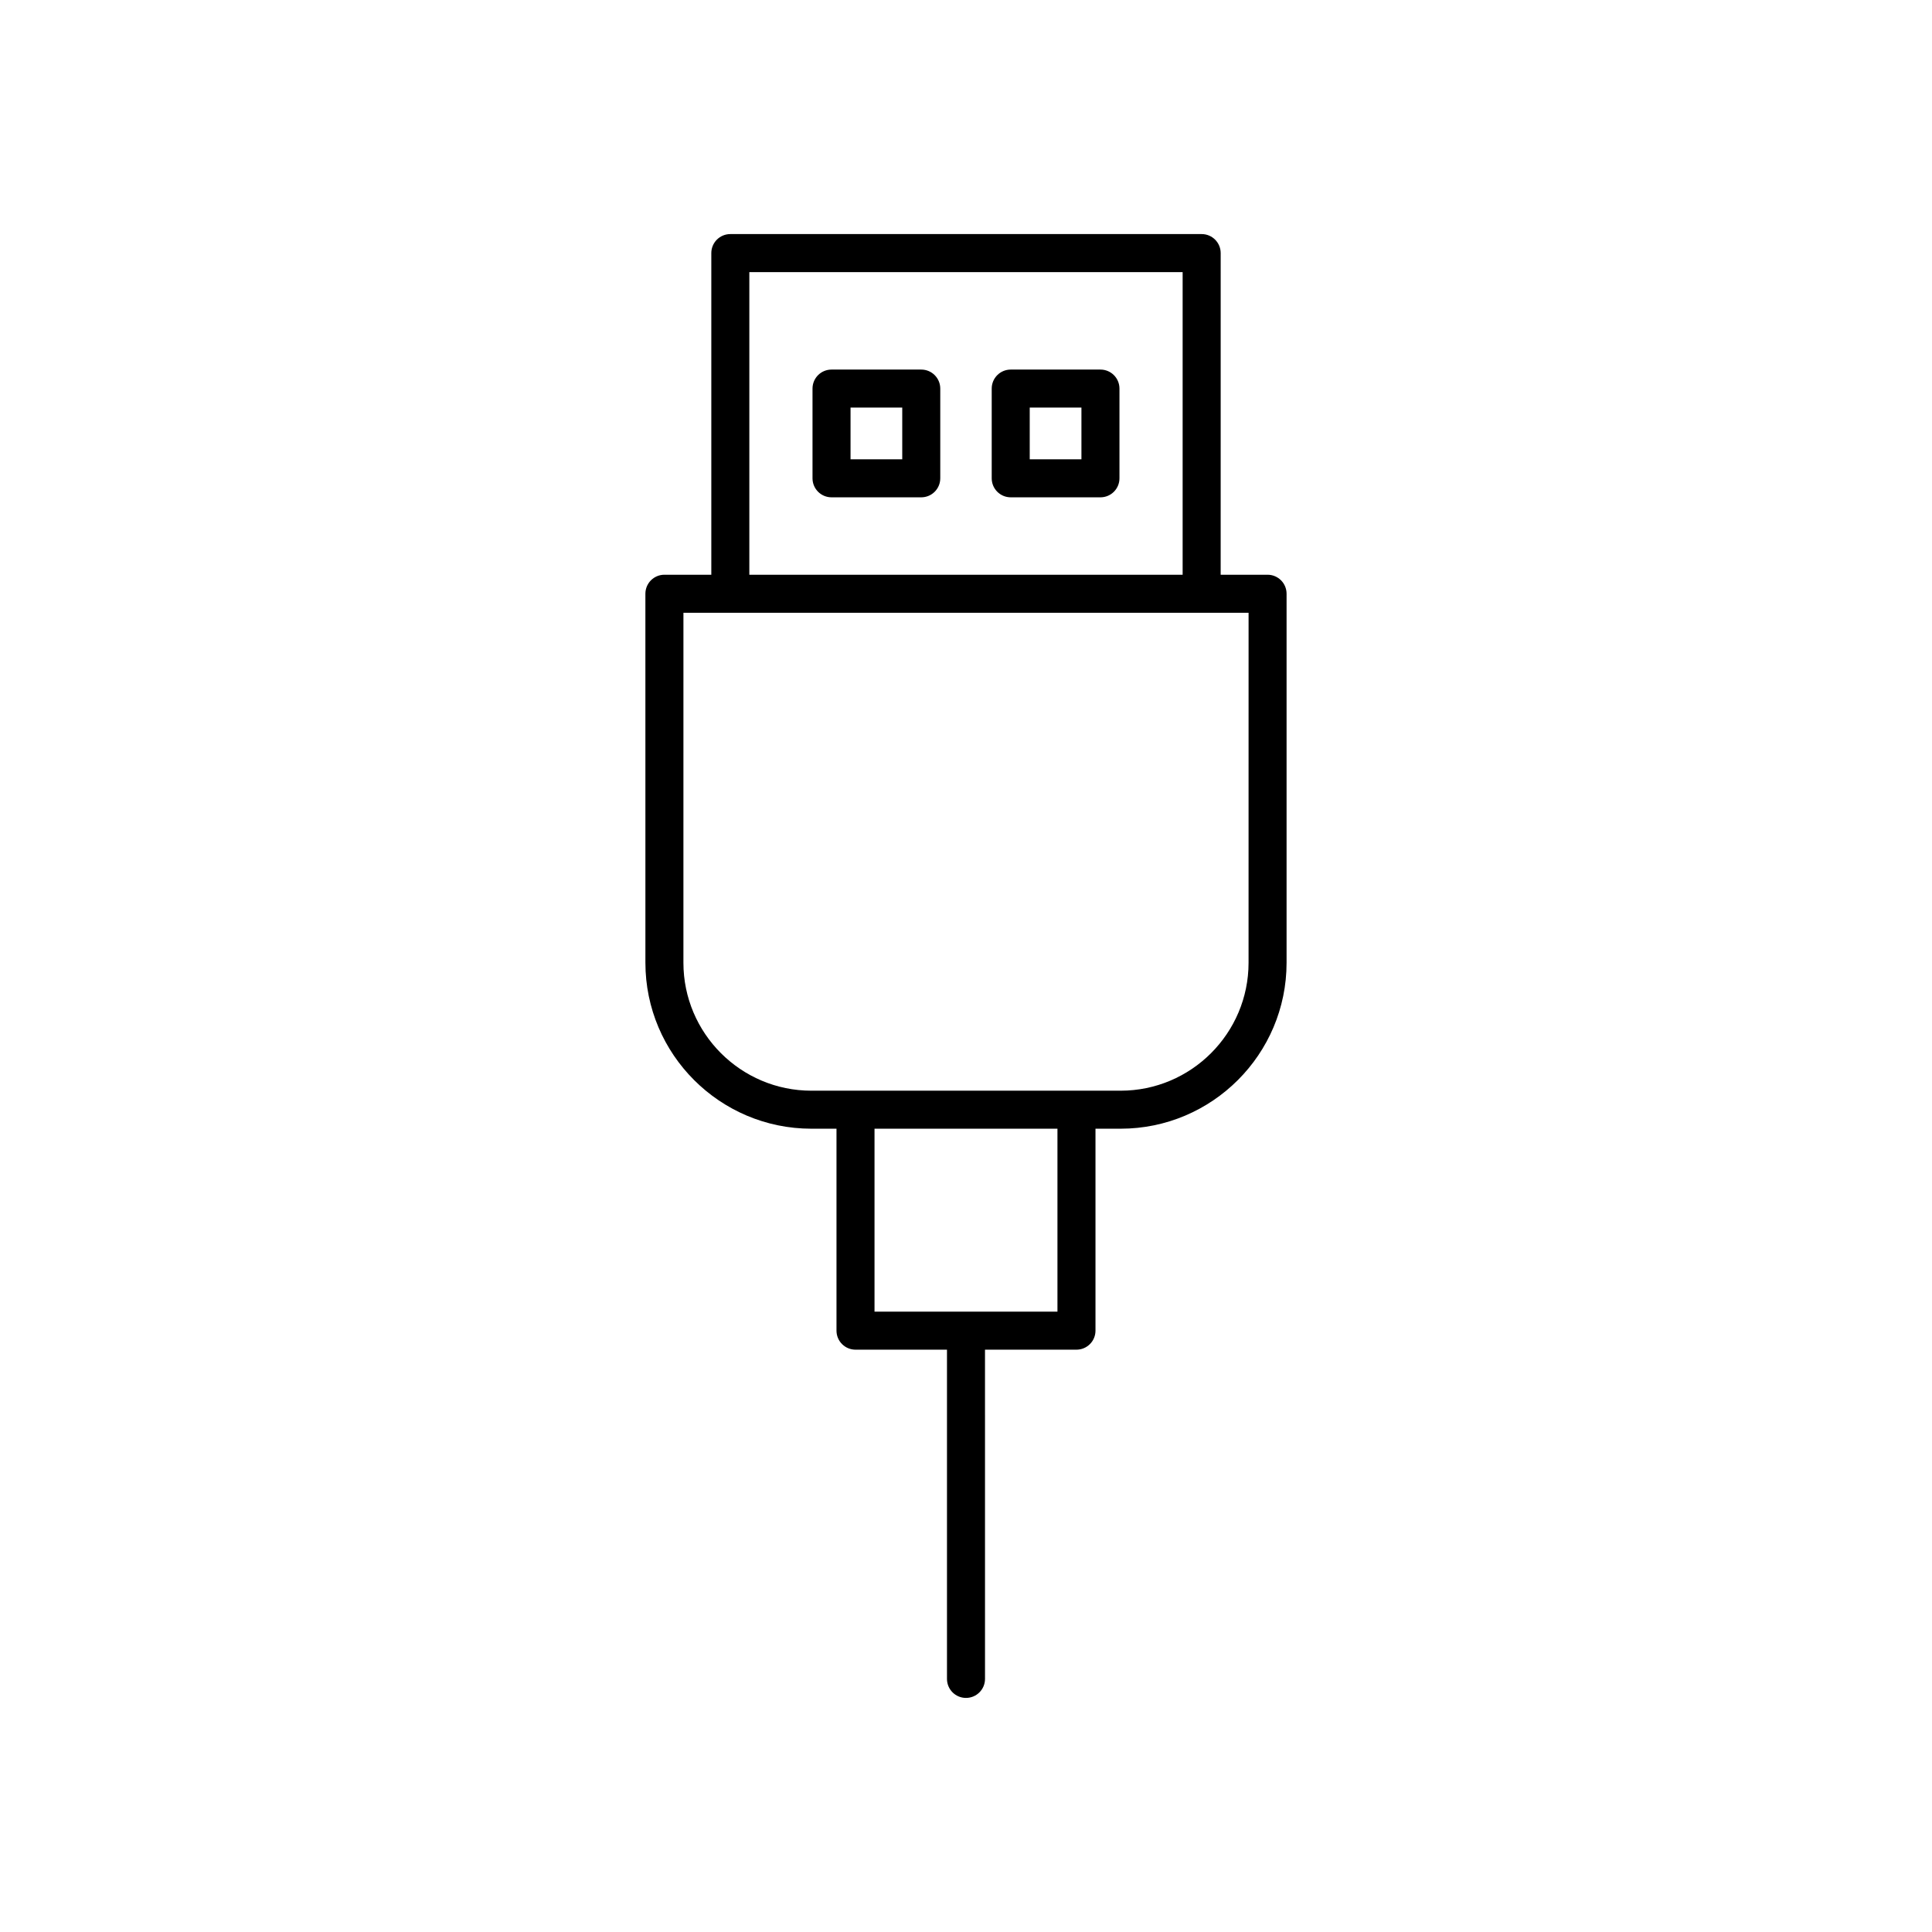 <?xml version="1.0" encoding="UTF-8"?>
<!-- Uploaded to: ICON Repo, www.iconrepo.com, Generator: ICON Repo Mixer Tools -->
<svg fill="#000000" width="800px" height="800px" version="1.1" viewBox="144 144 512 512" xmlns="http://www.w3.org/2000/svg">
 <g>
  <path d="m479.92 296.31h-12.43l0.004-85.238c0-2.785-2.254-5.039-5.039-5.039h-124.91c-2.785 0-5.039 2.254-5.039 5.039v85.238h-12.43c-2.785 0-5.039 2.254-5.039 5.039l0.004 97.785c0 24.254 19.734 43.984 43.988 43.984h6.652v53.52c0 2.785 2.254 5.039 5.039 5.039h24.242v87.25c0 2.785 2.254 5.039 5.039 5.039s5.039-2.254 5.039-5.039l-0.004-87.25h24.242c2.785 0 5.039-2.254 5.039-5.039v-53.52h6.652c24.254 0 43.988-19.73 43.988-43.984v-97.785c0-2.785-2.254-5.039-5.039-5.039zm-137.34-80.199h114.83v80.199h-114.83zm81.656 275.49h-48.48v-48.48h48.48zm50.645-92.465c0 18.695-15.211 33.91-33.914 33.91h-81.941c-18.699 0-33.914-15.211-33.914-33.91l0.004-92.746h149.77z"/>
  <path d="m388.14 241.94h-23.777c-2.785 0-5.039 2.254-5.039 5.039v23.777c0 2.785 2.254 5.039 5.039 5.039h23.777c2.785 0 5.039-2.254 5.039-5.039v-23.777c0-2.785-2.254-5.039-5.039-5.039zm-5.035 23.777h-13.703v-13.703h13.703z"/>
  <path d="m435.63 241.94h-23.777c-2.785 0-5.039 2.254-5.039 5.039v23.777c0 2.785 2.254 5.039 5.039 5.039h23.777c2.785 0 5.039-2.254 5.039-5.039v-23.777c0-2.785-2.254-5.039-5.039-5.039zm-5.039 23.777h-13.703v-13.703h13.703z"/>
 </g>
</svg>
